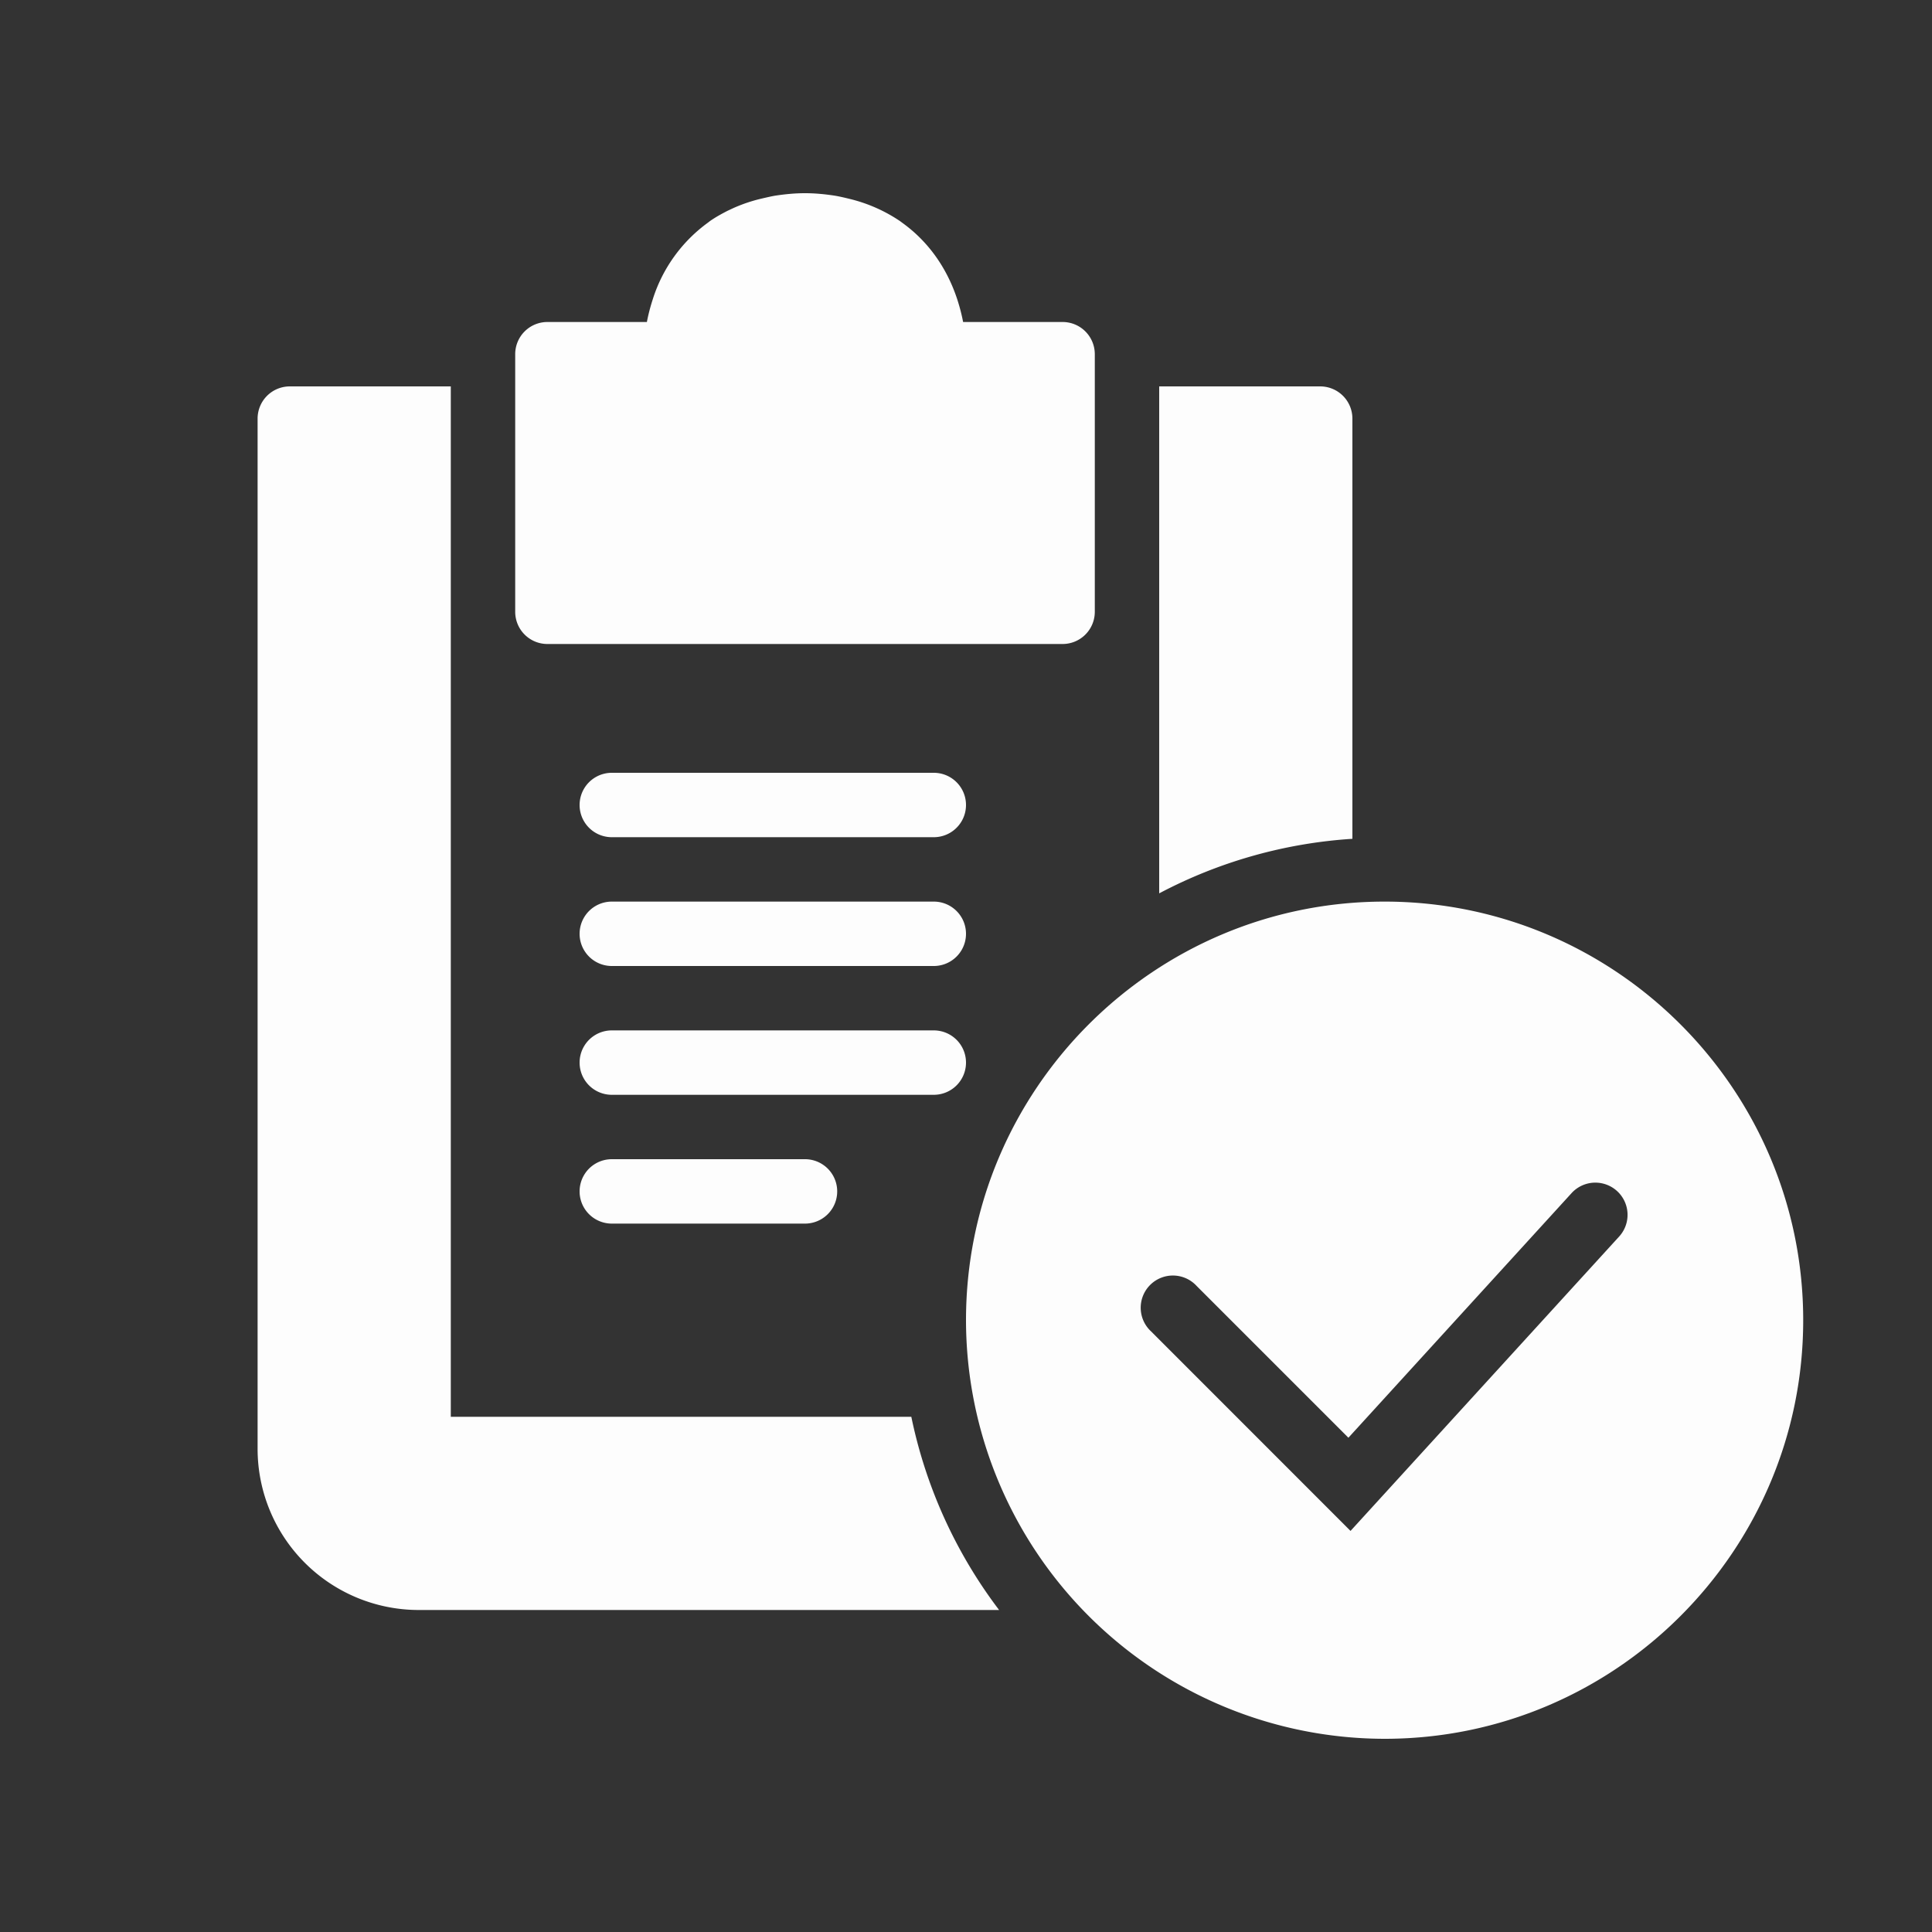 <svg xmlns="http://www.w3.org/2000/svg" width="30" height="30" viewBox="0 0 30 30">
    <rect x="0" y="0" width="30" height="30" fill="#333333" stroke="none"/>
    <g fill="none" fill-rule="evenodd">
        <path d="M0 0h30v30H0z"/>
        <path fill="#FDFDFD" d="M21 6.5v6.525a7.433 7.433 0 0 0-3 .847V6h2.5a.5.5 0 0 1 .5.5zM7 22h7.151a7.457 7.457 0 0 0 1.363 3H6.5A2.503 2.503 0 0 1 4 22.5v-16a.5.5 0 0 1 .5-.5H7v16zm7.5-10a.5.5 0 1 1 0 1h-5a.5.5 0 1 1 0-1h5zm0 2a.5.5 0 0 1 0 1h-5a.5.5 0 0 1 0-1h5zm.5 2.5a.5.5 0 0 1-.5.5h-5a.5.5 0 1 1 0-1h5a.5.5 0 0 1 .5.5zM9.5 18h3a.5.5 0 0 1 0 1h-3a.5.5 0 0 1 0-1zm-1-8a.5.5 0 0 1-.5-.5v-4a.5.5 0 0 1 .5-.5h1.545c.022-.118.053-.234.09-.349a2.34 2.34 0 0 1 .858-1.194l.031-.024c.086-.06.177-.11.27-.158l.085-.04a2.403 2.403 0 0 1 .437-.149c.074-.017.147-.035.223-.048.147-.022.298-.038.461-.038.163 0 .314.016.46.038.077.013.15.03.223.048a2.417 2.417 0 0 1 .792.347l.032.024c.394.282.692.687.858 1.194.037.115.068.231.09.349H16.5a.5.5 0 0 1 .5.5v4a.5.5 0 0 1-.5.5h-8zm13 4c3.584 0 6.5 2.916 6.5 6.5S25.084 27 21.5 27a6.508 6.508 0 0 1-6.5-6.5c0-3.584 2.916-6.5 6.5-6.5zm3.642 5.201a.5.5 0 0 0-.739-.674l-3.465 3.798-2.357-2.357a.5.5 0 1 0-.707.706l3.097 3.098 4.171-4.571z"/>
    </g>
</svg>
